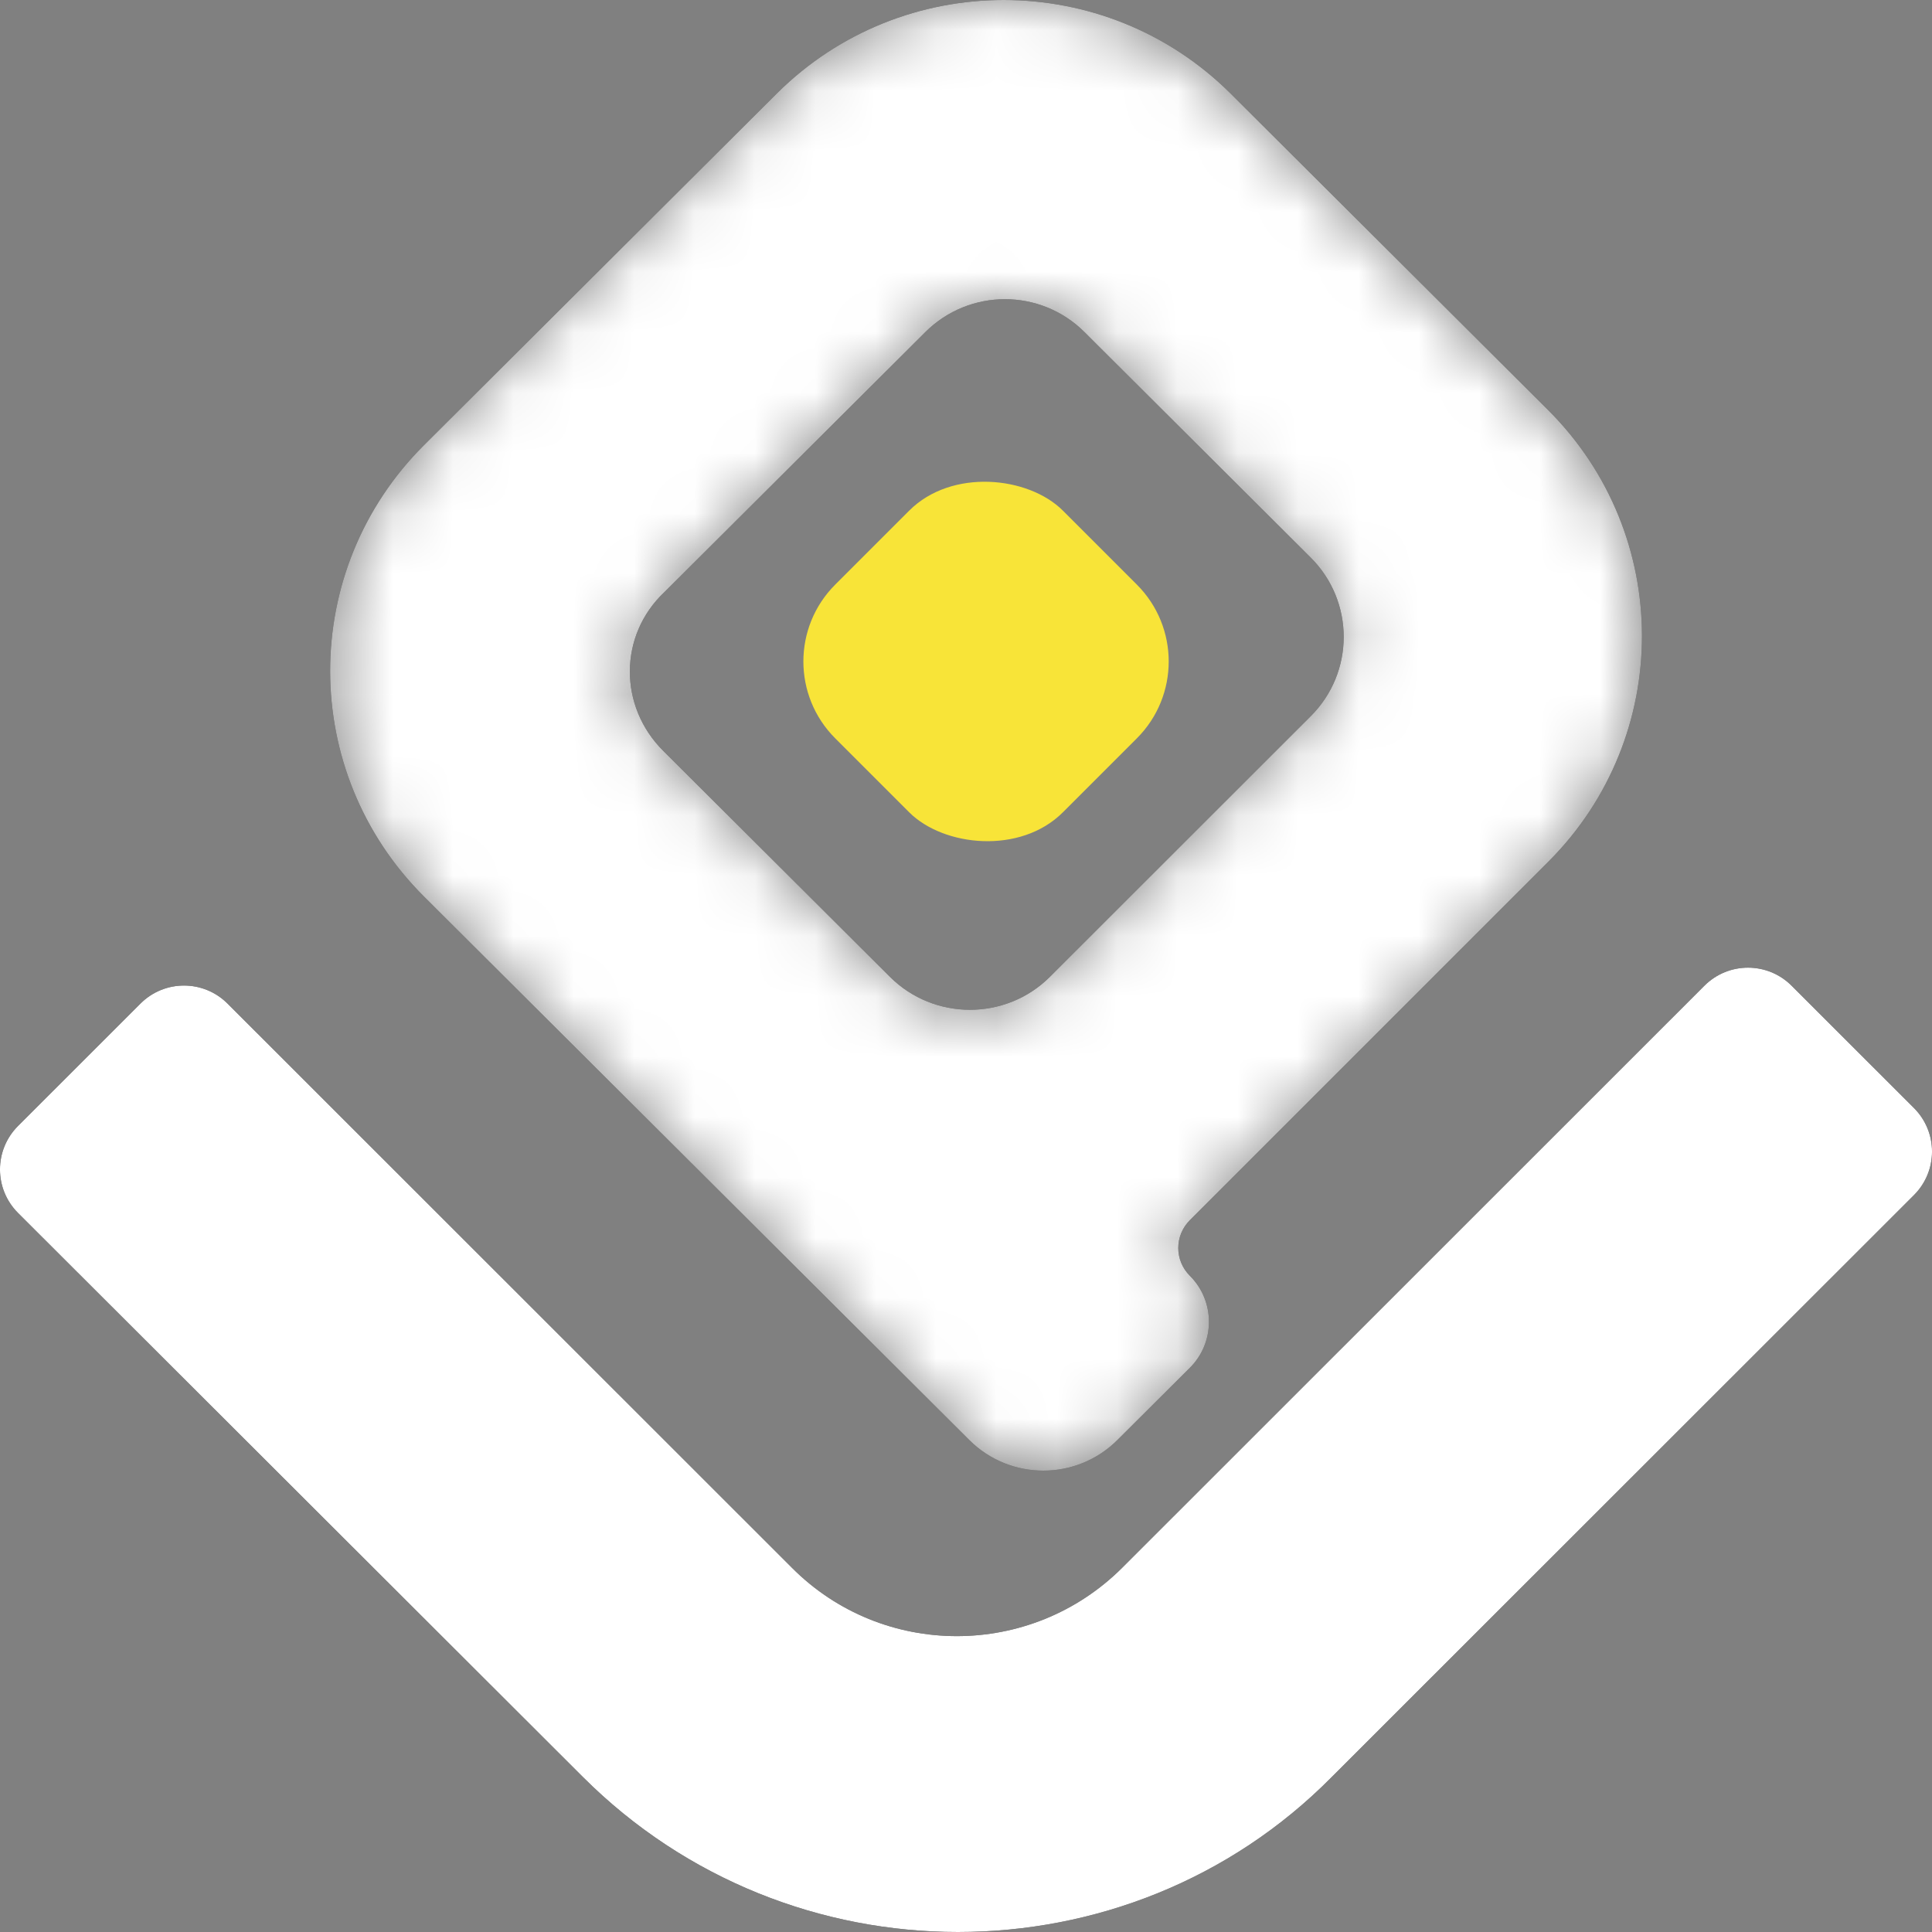 <svg width="32" height="32" viewBox="0 0 32 32" fill="none" xmlns="http://www.w3.org/2000/svg">
<rect x="0" y="0" width="32" height="32" fill="#808080" stroke="none"/>
<g id="Frame 3">
<g id="Group 13">
<g id="front">
<g id="&#231;&#188;&#150;&#231;&#187;&#132;-3">
<g id="&#232;&#183;&#175;&#229;&#190;&#132;">
<path id="Vector" d="M15.867 32C13.615 32 11.364 31.141 9.654 29.432L0.299 20.091C-0.1 19.692 -0.1 19.048 0.299 18.649L2.326 16.623C2.725 16.224 3.37 16.224 3.769 16.623L13.114 25.964C14.618 27.478 17.075 27.478 18.59 25.964L28.231 16.326C28.63 15.928 29.275 15.928 29.674 16.326L31.701 18.352C32.1 18.751 32.1 19.396 31.701 19.795L22.059 29.432C20.36 31.151 18.108 32 15.867 32Z" fill="black"/>
<path id="Vector_2" d="M15.867 32C13.615 32 11.364 31.141 9.654 29.432L0.299 20.091C-0.1 19.692 -0.1 19.048 0.299 18.649L2.326 16.623C2.725 16.224 3.37 16.224 3.769 16.623L13.114 25.964C14.618 27.478 17.075 27.478 18.59 25.964L28.231 16.326C28.63 15.928 29.275 15.928 29.674 16.326L31.701 18.352C32.1 18.751 32.1 19.396 31.701 19.795L22.059 29.432C20.36 31.151 18.108 32 15.867 32Z" fill="white"/>
</g>
<g id="&#231;&#159;&#169;&#229;&#189;&#162;">
<mask id="mask0_179_117" style="mask-type:alpha" maskUnits="userSpaceOnUse" x="5" y="0" width="23" height="25">
<g id="mask-8">
<path id="Vector_3" d="M19.708 22.655L18.507 23.852C17.83 24.527 16.732 24.527 16.055 23.852L7.023 14.85C4.95 12.784 4.95 9.439 7.023 7.373L12.873 1.542C14.946 -0.514 18.302 -0.514 20.375 1.542L25.64 6.79C27.713 8.856 27.713 12.201 25.651 14.267L19.708 20.21C19.452 20.466 19.452 20.875 19.708 21.131C20.129 21.55 20.129 22.236 19.708 22.655ZM10.985 12.436L14.741 16.18C15.47 16.907 16.66 16.907 17.389 16.18L21.709 11.863C22.438 11.137 22.438 9.961 21.709 9.235L17.963 5.501C17.235 4.774 16.055 4.774 15.326 5.501L11.005 9.807C10.245 10.523 10.245 11.7 10.985 12.436Z" fill="white"/>
</g>
</mask>
<g mask="url(#mask0_179_117)">
<g id="&#232;&#146;&#153;&#231;&#137;&#136;">
<path id="Vector_4" d="M19.708 22.655L18.507 23.852C17.83 24.527 16.732 24.527 16.055 23.852L7.023 14.85C4.95 12.784 4.95 9.439 7.023 7.373L12.873 1.542C14.946 -0.514 18.302 -0.514 20.375 1.542L25.64 6.79C27.713 8.856 27.713 12.201 25.651 14.267L19.708 20.21C19.452 20.466 19.452 20.875 19.708 21.131C20.129 21.55 20.129 22.236 19.708 22.655ZM10.985 12.436L14.741 16.18C15.47 16.907 16.66 16.907 17.389 16.18L21.709 11.863C22.438 11.137 22.438 9.961 21.709 9.235L17.963 5.501C17.235 4.774 16.055 4.774 15.326 5.501L11.005 9.807C10.245 10.523 10.245 11.7 10.985 12.436Z" fill="black"/>
<path id="Vector_5" d="M19.708 22.655L18.507 23.852C17.83 24.527 16.732 24.527 16.055 23.852L7.023 14.85C4.95 12.784 4.95 9.439 7.023 7.373L12.873 1.542C14.946 -0.514 18.302 -0.514 20.375 1.542L25.64 6.79C27.713 8.856 27.713 12.201 25.651 14.267L19.708 20.21C19.452 20.466 19.452 20.875 19.708 21.131C20.129 21.55 20.129 22.236 19.708 22.655ZM10.985 12.436L14.741 16.18C15.47 16.907 16.66 16.907 17.389 16.18L21.709 11.863C22.438 11.137 22.438 9.961 21.709 9.235L17.963 5.501C17.235 4.774 16.055 4.774 15.326 5.501L11.005 9.807C10.245 10.523 10.245 11.7 10.985 12.436Z" fill="white"/>
</g>
</g>
</g>
</g>
</g>
<rect id="Rectangle 2" x="12.561" y="10.956" width="5.333" height="5.333" rx="1.8" transform="rotate(-45 12.561 10.956)" fill="#F8E438"/>
</g>
</g>
</svg>
